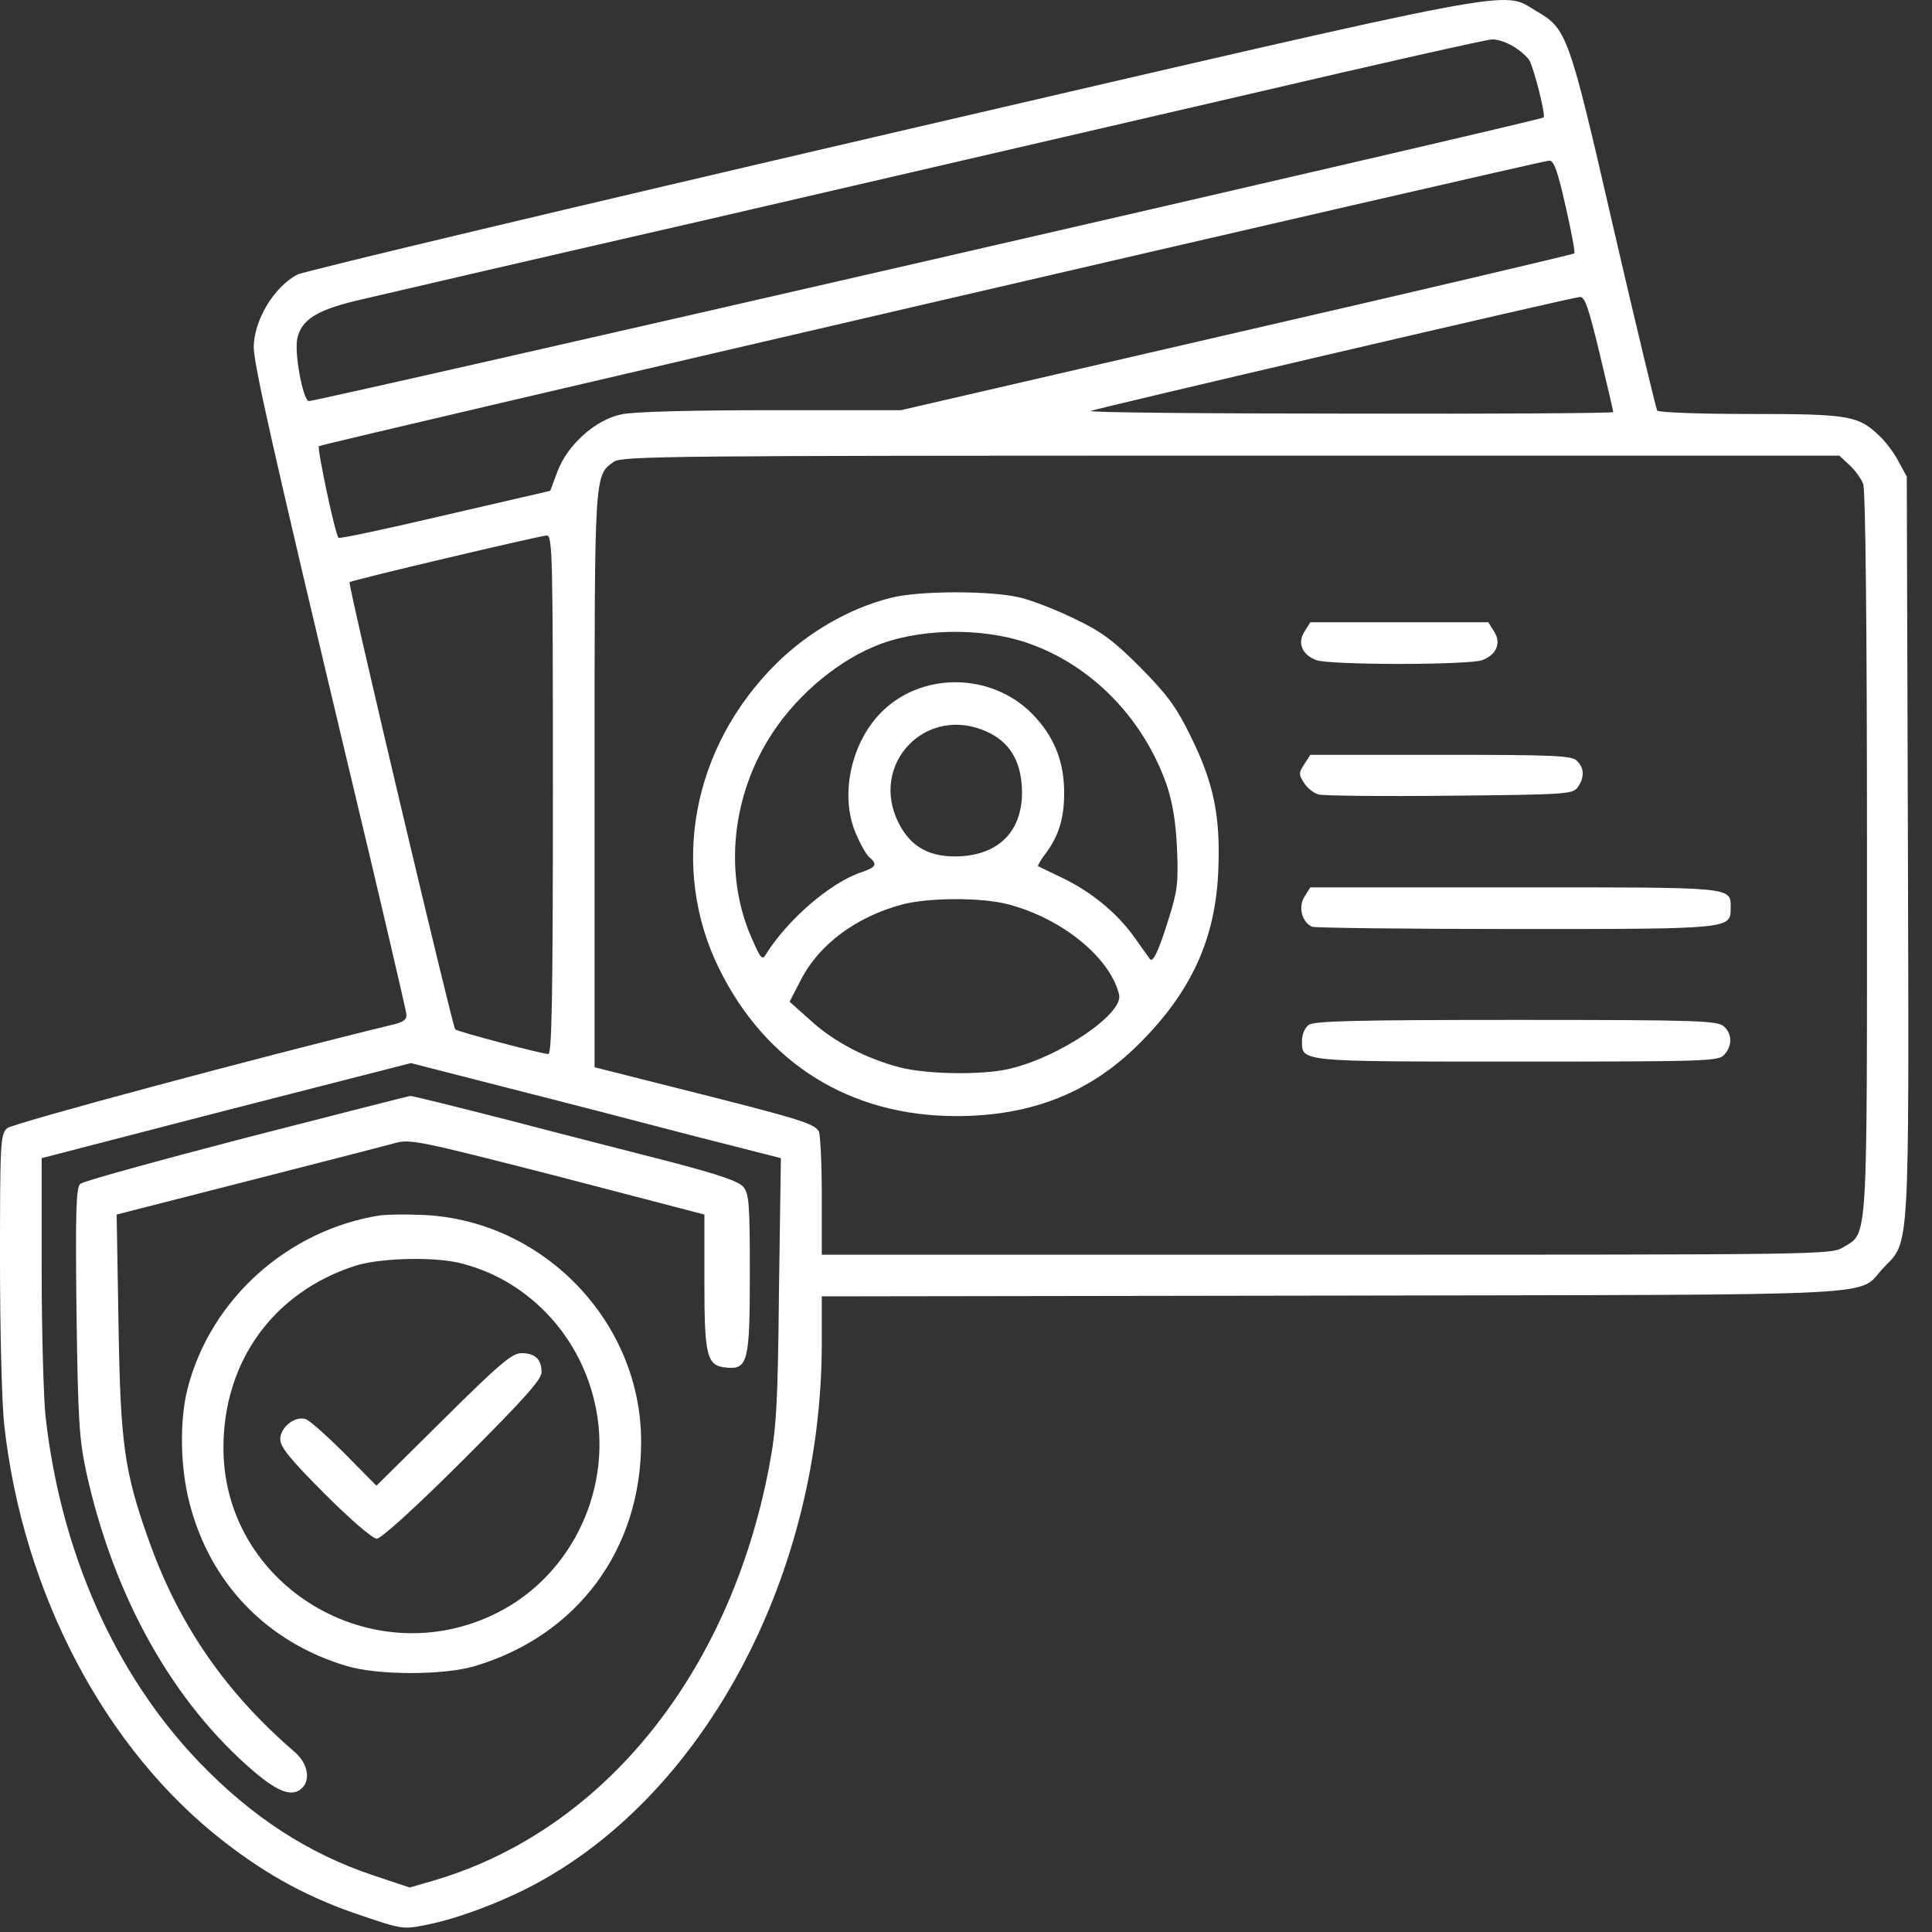 <svg width="51" height="51" viewBox="0 0 51 51" fill="none" xmlns="http://www.w3.org/2000/svg">
<rect x="0" y="0" width="51" height="51" fill="#333333" stroke="none"/>
<path d="M23.542 3.511C15.075 5.48 8.017 7.159 7.847 7.249C7.228 7.579 6.708 8.449 6.698 9.159C6.698 9.609 7.188 11.798 9.207 20.275C10.037 23.734 10.716 26.663 10.726 26.763C10.746 26.913 10.657 26.983 10.347 27.053C6.968 27.873 0.33 29.652 0.19 29.782C0.01 29.942 0 30.152 0 33.291C0 35.13 0.05 37.06 0.11 37.599C0.6 42.058 2.779 46.197 5.928 48.626C7.088 49.526 8.187 50.115 9.537 50.565C10.597 50.925 10.647 50.935 11.236 50.815C12.066 50.655 13.266 50.205 14.165 49.716C18.644 47.296 21.693 41.528 21.693 35.45V34.221L35.219 34.201C50.334 34.171 48.974 34.241 49.734 33.451C50.414 32.751 50.394 33.161 50.364 22.314L50.334 12.578L50.114 12.178C50.004 11.958 49.774 11.658 49.614 11.508C49.054 10.968 48.804 10.928 46.195 10.928C44.876 10.928 43.776 10.888 43.746 10.838C43.716 10.788 43.196 8.629 42.596 6.04C41.407 0.861 41.367 0.761 40.537 0.282C39.627 -0.258 40.427 -0.408 23.542 3.511ZM39.957 1.231C40.127 1.331 40.317 1.501 40.377 1.601C40.507 1.861 40.807 3.041 40.747 3.101C40.667 3.181 8.247 10.628 8.147 10.588C7.987 10.528 7.767 9.299 7.847 8.939C7.957 8.429 8.377 8.169 9.567 7.899C10.157 7.759 14.295 6.799 18.744 5.78C23.203 4.75 29.61 3.261 32.989 2.481C36.368 1.691 39.247 1.041 39.387 1.041C39.527 1.031 39.777 1.121 39.957 1.231ZM41.327 5.44C41.477 6.1 41.587 6.67 41.557 6.69C41.537 6.71 37.528 7.659 32.649 8.779L23.782 10.828H20.343C18.264 10.828 16.705 10.868 16.405 10.938C15.715 11.078 14.975 11.748 14.715 12.448L14.525 12.957L11.756 13.597C10.227 13.957 8.957 14.227 8.937 14.197C8.847 14.117 8.367 11.828 8.417 11.778C8.477 11.718 40.607 4.26 40.897 4.24C41.017 4.23 41.117 4.51 41.327 5.44ZM42.226 9.329C42.426 10.158 42.586 10.858 42.586 10.878C42.586 10.908 39.447 10.928 35.618 10.918C31.78 10.918 28.711 10.888 28.791 10.848C29.001 10.768 41.497 7.849 41.706 7.839C41.837 7.829 41.936 8.129 42.226 9.329ZM48.824 12.278C48.964 12.408 49.134 12.638 49.184 12.777C49.244 12.947 49.284 16.516 49.284 22.534C49.284 32.991 49.314 32.521 48.664 32.921C48.334 33.121 48.194 33.121 35.019 33.121H21.693V31.541C21.693 30.682 21.653 29.922 21.613 29.862C21.483 29.662 21.153 29.552 18.424 28.862L15.695 28.173V20.595C15.695 12.448 15.685 12.558 16.205 12.188C16.415 12.038 17.814 12.028 32.499 12.028H48.554L48.824 12.278ZM14.595 20.975C14.595 26.383 14.565 27.823 14.475 27.823C14.305 27.823 12.076 27.233 12.016 27.173C11.946 27.103 9.177 15.417 9.227 15.367C9.277 15.317 14.185 14.157 14.425 14.137C14.585 14.127 14.595 14.517 14.595 20.975ZM18.374 30.002L20.613 30.572L20.563 34.071C20.533 37.14 20.493 37.709 20.303 38.719C19.264 44.167 15.955 48.276 11.536 49.616L10.816 49.826L9.857 49.506C8.147 48.936 6.648 47.966 5.248 46.507C3.029 44.187 1.599 40.968 1.2 37.37C1.15 36.87 1.1 35.14 1.1 33.521V30.572L5.968 29.312L10.847 28.063L13.496 28.742C14.955 29.112 17.154 29.682 18.374 30.002Z" fill="white"/>
<path d="M23.492 15.787C22.403 16.067 21.323 16.696 20.493 17.516C18.264 19.725 17.674 22.914 18.984 25.573C20.224 28.083 22.453 29.462 25.242 29.462C27.231 29.462 28.791 28.842 30.09 27.533C31.45 26.173 32.09 24.774 32.16 22.974C32.22 21.545 32.04 20.665 31.43 19.435C31.05 18.656 30.81 18.336 30.1 17.616C29.401 16.916 29.081 16.676 28.391 16.346C27.921 16.116 27.271 15.857 26.941 15.777C26.182 15.587 24.242 15.587 23.492 15.787ZM27.131 16.976C28.811 17.556 30.18 18.956 30.8 20.725C30.95 21.175 31.04 21.695 31.07 22.404C31.11 23.304 31.08 23.524 30.85 24.254C30.6 25.064 30.44 25.413 30.36 25.323C30.34 25.294 30.15 25.034 29.94 24.734C29.48 24.094 28.801 23.534 28.021 23.164C27.701 23.014 27.421 22.874 27.401 22.864C27.391 22.844 27.481 22.684 27.621 22.504C27.951 22.055 28.091 21.595 28.091 20.925C28.091 20.155 27.861 19.525 27.361 18.966C26.322 17.776 24.432 17.686 23.312 18.756C22.473 19.555 22.153 20.985 22.593 22.005C22.713 22.285 22.873 22.574 22.953 22.634C23.172 22.814 23.122 22.894 22.743 23.024C21.923 23.294 20.793 24.274 20.224 25.183C20.123 25.354 20.084 25.314 19.864 24.814C19.124 23.184 19.284 21.165 20.273 19.535C20.913 18.476 21.973 17.536 23.053 17.076C24.182 16.586 25.892 16.546 27.131 16.976ZM26.052 19.315C26.621 19.575 26.921 20.035 26.971 20.725C27.051 21.845 26.451 22.544 25.352 22.604C24.552 22.644 24.042 22.364 23.722 21.725C22.933 20.165 24.452 18.586 26.052 19.315ZM26.621 23.874C28.031 24.244 29.301 25.273 29.541 26.253C29.67 26.753 27.981 27.903 26.651 28.213C25.962 28.383 24.452 28.363 23.742 28.173C22.863 27.943 22.013 27.503 21.393 26.933L20.843 26.443L21.133 25.883C21.613 24.934 22.593 24.204 23.822 23.874C24.512 23.694 25.912 23.684 26.621 23.874Z" fill="white"/>
<path d="M34.439 16.666C34.239 16.966 34.369 17.286 34.749 17.426C34.889 17.486 35.868 17.526 36.938 17.526C38.008 17.526 38.987 17.486 39.127 17.426C39.507 17.286 39.637 16.966 39.437 16.666L39.287 16.426H36.938H34.589L34.439 16.666Z" fill="white"/>
<path d="M34.429 20.175C34.279 20.405 34.279 20.445 34.429 20.675C34.519 20.815 34.689 20.945 34.819 20.975C34.939 21.005 36.488 21.025 38.268 21.005C41.337 20.975 41.507 20.965 41.647 20.785C41.827 20.525 41.827 20.275 41.627 20.085C41.497 19.945 41.027 19.925 38.038 19.925H34.589L34.429 20.175Z" fill="white"/>
<path d="M34.439 23.664C34.259 23.934 34.369 24.354 34.639 24.464C34.729 24.494 37.158 24.524 40.027 24.524C45.695 24.524 45.685 24.524 45.685 23.974C45.685 23.404 45.845 23.424 39.987 23.424H34.589L34.439 23.664Z" fill="white"/>
<path d="M34.549 27.053C34.439 27.133 34.369 27.313 34.369 27.473C34.369 28.033 34.269 28.023 40.037 28.023C45.065 28.023 45.365 28.013 45.515 27.843C45.735 27.603 45.725 27.293 45.505 27.093C45.335 26.943 44.816 26.923 40.027 26.923C35.778 26.923 34.689 26.953 34.549 27.053Z" fill="white"/>
<path d="M6.498 30.032C4.159 30.642 2.189 31.182 2.119 31.252C2.009 31.342 1.989 31.971 2.019 34.611C2.059 37.5 2.089 37.979 2.279 38.869C3.009 42.168 4.569 44.947 6.718 46.777C7.358 47.316 7.728 47.446 7.977 47.197C8.207 46.967 8.117 46.537 7.777 46.247C5.968 44.687 4.738 42.918 3.949 40.719C3.279 38.859 3.179 38.119 3.129 34.97L3.079 32.061L6.518 31.182C8.397 30.702 10.147 30.252 10.397 30.182C10.826 30.062 10.976 30.092 14.725 31.052L18.594 32.061V33.811C18.594 35.8 18.654 36.05 19.164 36.1C19.744 36.16 19.794 35.95 19.794 33.611C19.794 31.791 19.774 31.521 19.624 31.332C19.494 31.182 18.994 31.012 17.744 30.682C16.815 30.442 14.885 29.952 13.476 29.582C12.066 29.222 10.877 28.922 10.826 28.932C10.787 28.932 8.837 29.432 6.498 30.032Z" fill="white"/>
<path d="M10.047 32.081C7.598 32.461 5.548 34.301 4.948 36.67C4.738 37.5 4.758 38.729 4.998 39.659C5.538 41.788 7.038 43.348 9.147 43.977C9.967 44.227 11.726 44.227 12.546 43.977C15.245 43.168 16.924 40.898 16.924 38.069C16.934 34.9 14.345 32.211 11.166 32.071C10.716 32.051 10.217 32.061 10.047 32.081ZM12.096 33.331C13.866 33.741 15.275 35.18 15.695 37.01C16.215 39.219 15.135 41.558 13.136 42.568C9.847 44.237 5.898 41.868 5.898 38.219C5.898 35.93 7.228 34.101 9.387 33.411C10.027 33.211 11.386 33.171 12.096 33.331Z" fill="white"/>
<path d="M11.706 37.469L9.937 39.219L9.097 38.369C8.627 37.899 8.167 37.489 8.067 37.46C7.787 37.37 7.398 37.679 7.398 37.989C7.398 38.199 7.658 38.519 8.577 39.439C9.257 40.119 9.837 40.618 9.947 40.618C10.057 40.618 10.976 39.789 12.216 38.549C13.845 36.92 14.295 36.42 14.295 36.22C14.295 35.88 14.125 35.72 13.766 35.72C13.516 35.72 13.186 36 11.706 37.469Z" fill="white"/>
</svg>
